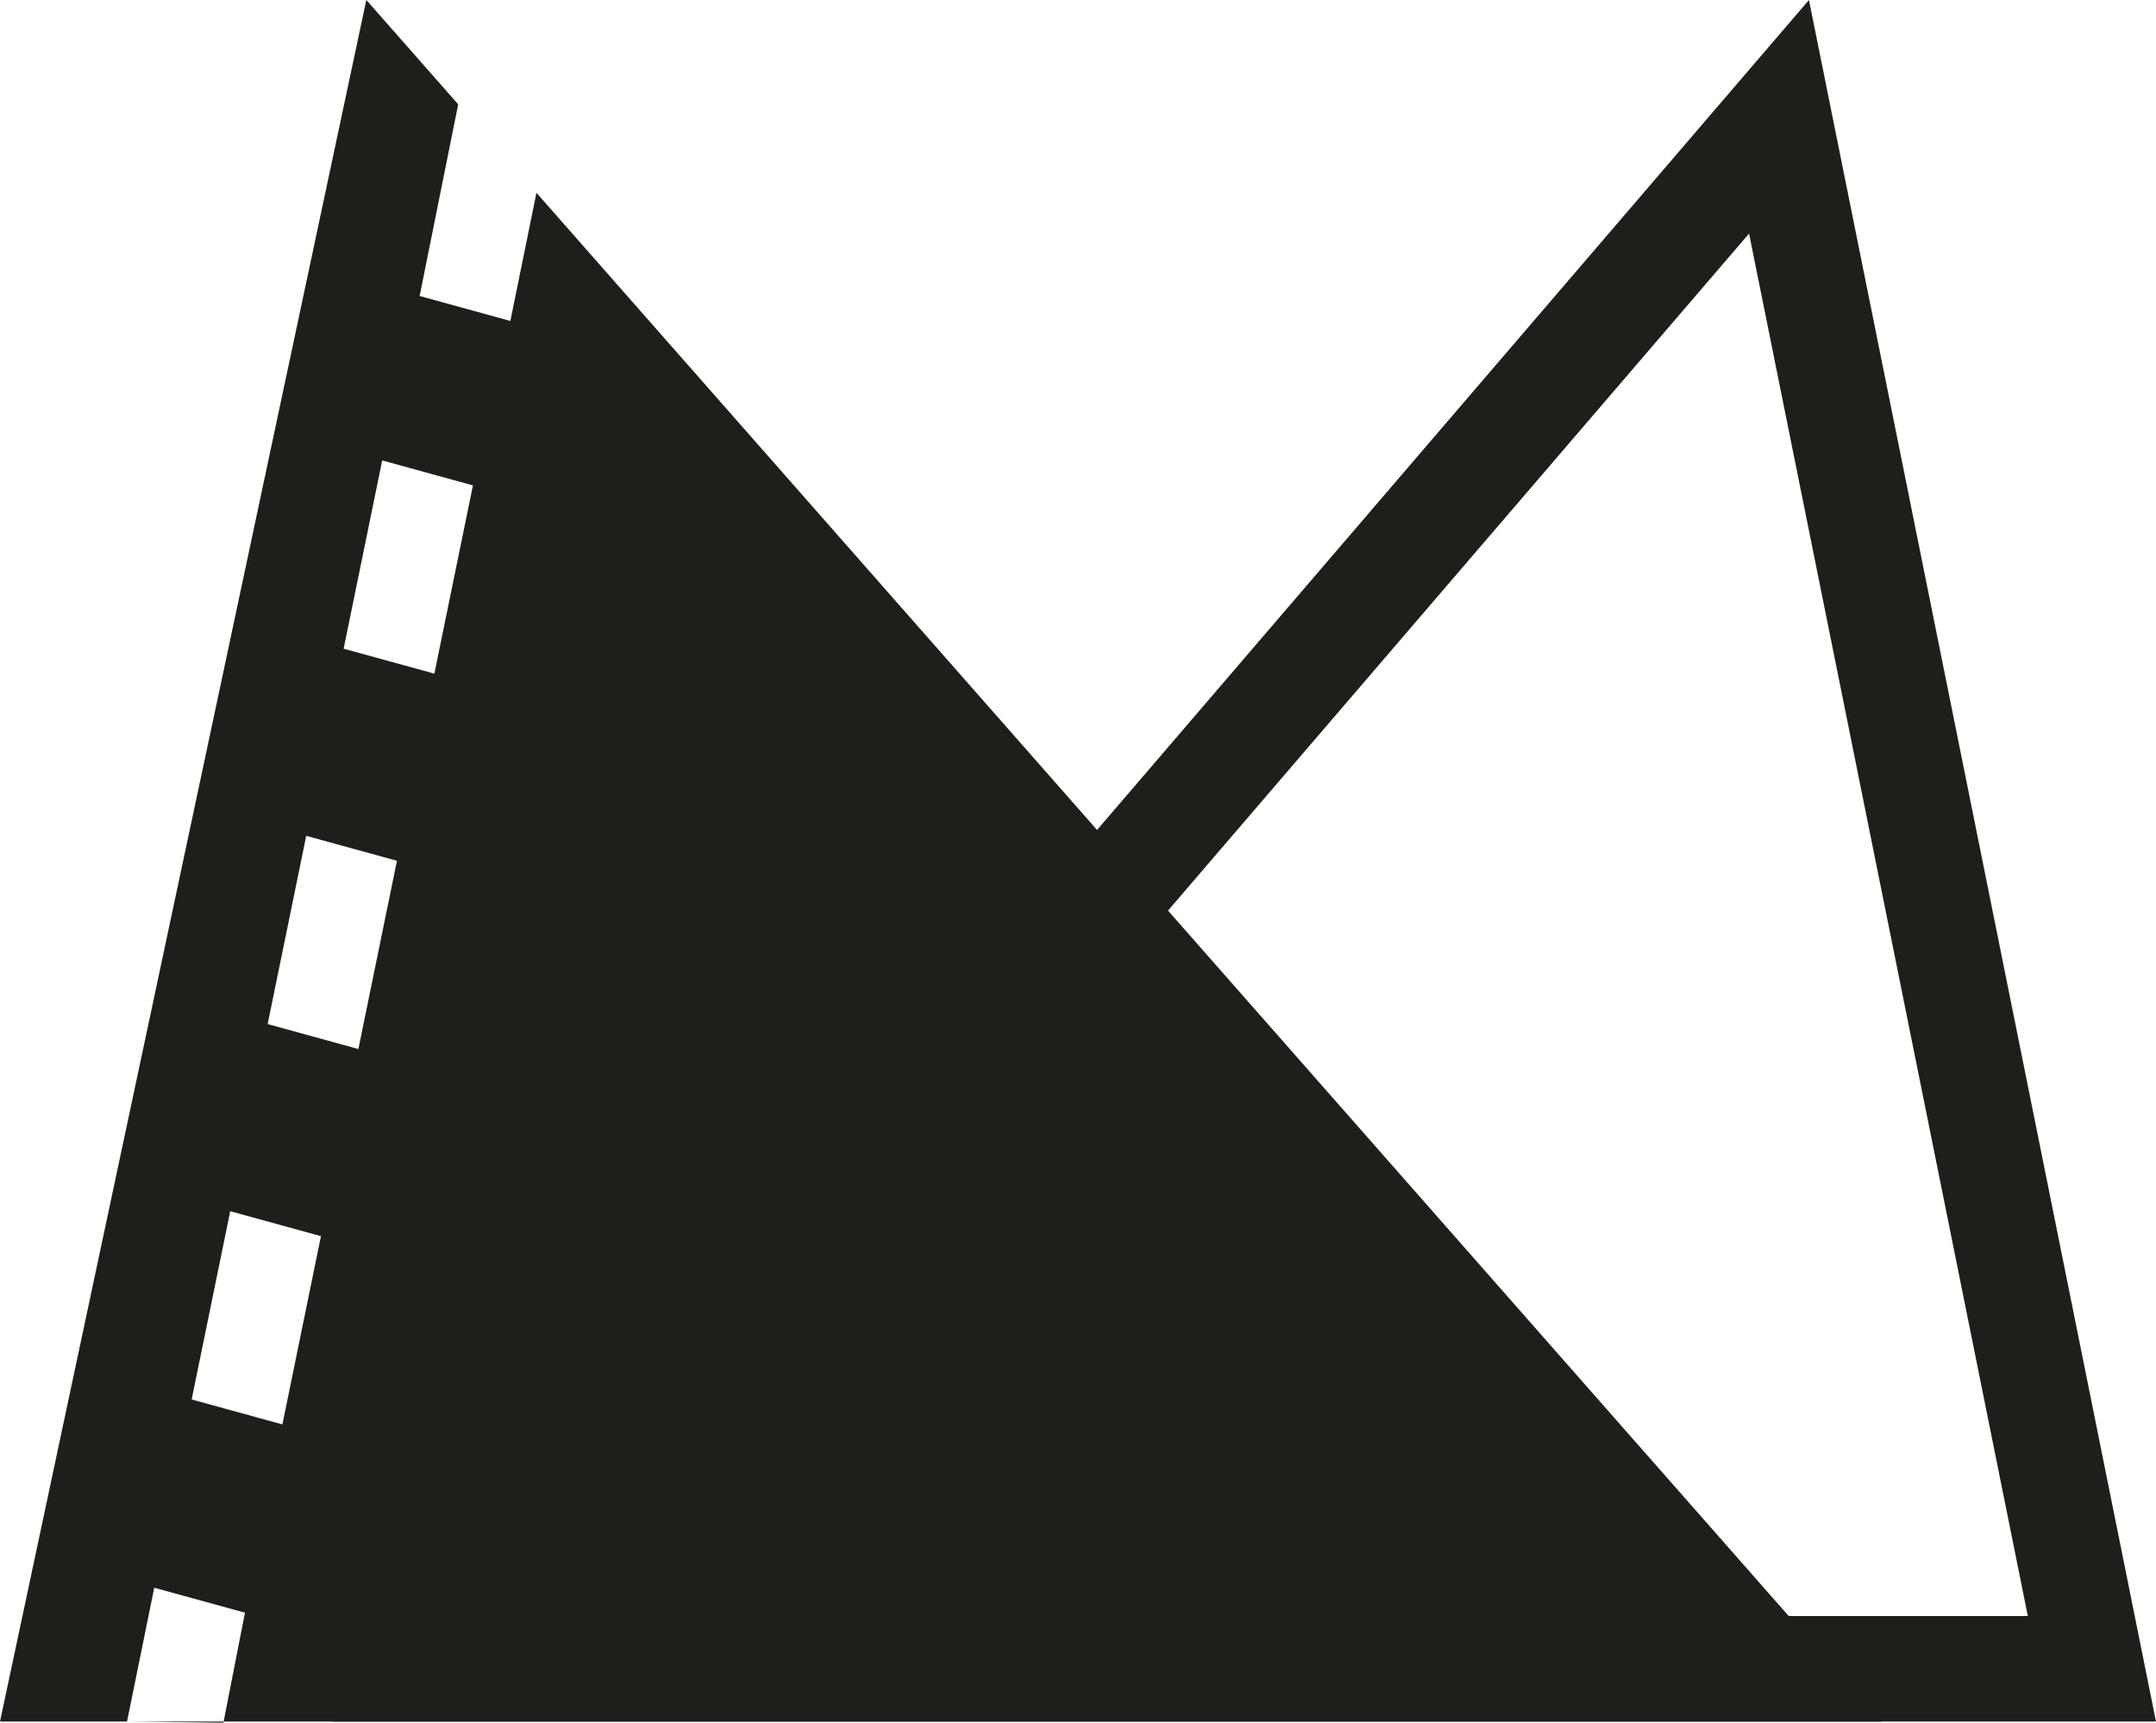 <?xml version="1.0" encoding="UTF-8"?> <svg xmlns="http://www.w3.org/2000/svg" id="Layer_1" viewBox="0 0 19.01 15.19"><defs><style> .cls-1 { fill: #1e1e1b; } </style></defs><g id="Layer_1-2" data-name="Layer_1"><g><path class="cls-1" d="M3.37,4.06l.8.22-.34,1.66-.8-.22.34-1.66ZM4.73,1.7l-.23,1.13-.8-.22.34-1.69-.81-.92L0,15.18h16.59M2.7,7.37l.8.22-.34,1.66-.8-.22.34-1.66ZM2.03,10.68l.8.22-.34,1.66-.8-.22s.34-1.66.34-1.66ZM1.12,15.18l.24-1.18.8.22-.19.97"></path><path class="cls-1" d="M15.42,2.05l2.46,12.2H4.96L15.43,2.05M15.95,0L2.93,15.18h16.08L15.95,0h0Z"></path></g></g></svg> 